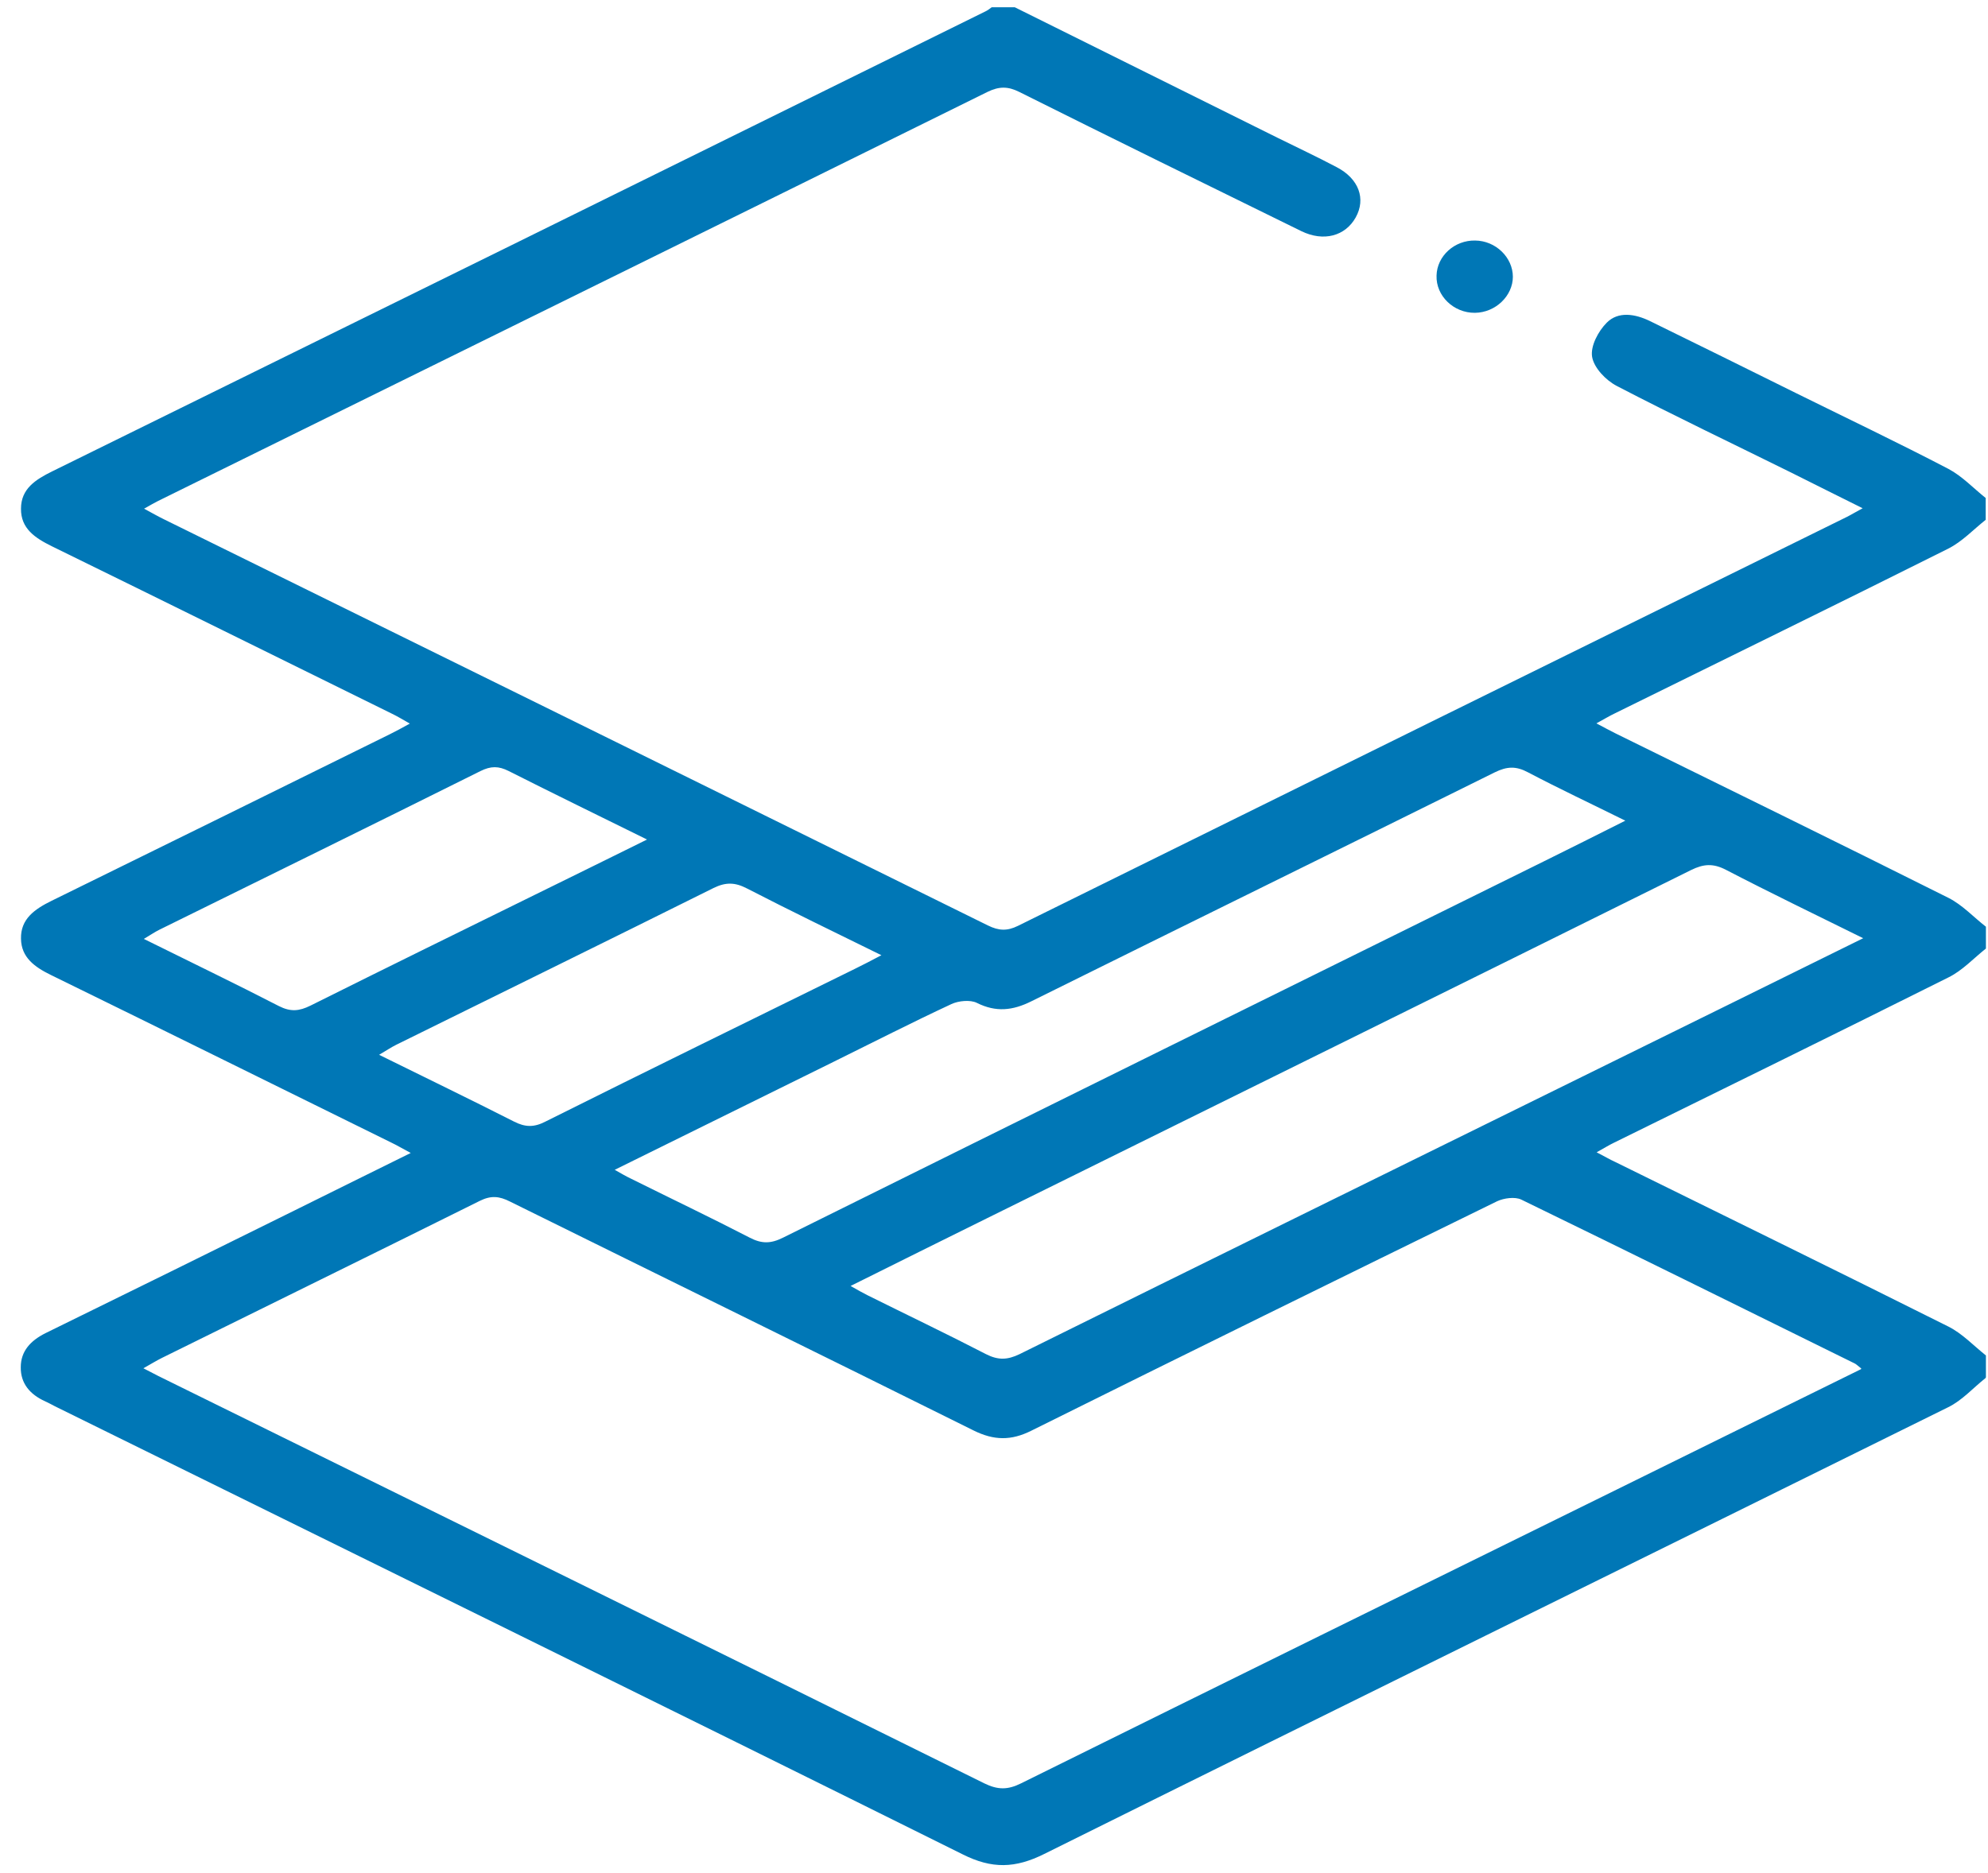 <svg xmlns="http://www.w3.org/2000/svg" xmlns:xlink="http://www.w3.org/1999/xlink" width="87px" height="82px" viewBox="0 0 87 82"><title>step-3</title><g id="Page-1" stroke="none" stroke-width="1" fill="none" fill-rule="evenodd"><g id="step-3" transform="translate(0.909, 0.317)" fill="#0077B6" fill-rule="nonzero"><path d="M85.98,60.009 C85.437,60.44 84.962,60.982 84.35,61.282 C71.168,67.806 57.966,74.293 44.794,80.836 C43.519,81.472 42.501,81.5 41.217,80.854 C27.995,74.283 14.744,67.778 1.502,61.245 C1.354,61.17 1.206,61.085 1.058,61.02 C0.396,60.72 -0.01,60.234 0,59.532 C0,58.83 0.425,58.371 1.077,58.043 C4.724,56.255 8.37,54.458 12.016,52.652 C13.647,51.847 15.277,51.032 17.066,50.153 C16.71,49.965 16.463,49.816 16.206,49.694 C11.246,47.251 6.295,44.798 1.324,42.365 C0.613,42.018 0.02,41.597 0.01,40.774 C-0.01,39.912 0.603,39.482 1.344,39.117 C6.285,36.692 11.216,34.259 16.147,31.825 C16.414,31.694 16.671,31.554 17.026,31.357 C16.71,31.179 16.483,31.039 16.246,30.926 C11.285,28.483 6.334,26.031 1.364,23.597 C0.623,23.232 0,22.82 0.01,21.95 C0.01,21.079 0.643,20.677 1.384,20.312 C15.001,13.61 28.617,6.899 42.224,0.178 C42.323,0.131 42.402,0.066 42.491,0 C42.827,0 43.163,0 43.499,0 C47.333,1.9 51.157,3.81 54.992,5.71 C55.861,6.14 56.741,6.552 57.59,7.002 C58.559,7.507 58.875,8.387 58.42,9.201 C57.966,10.016 57.017,10.278 56.039,9.8 C51.918,7.778 47.798,5.757 43.697,3.707 C43.193,3.454 42.807,3.463 42.304,3.707 C30.208,9.688 18.113,15.641 6.008,21.613 C5.84,21.697 5.682,21.791 5.396,21.95 C5.742,22.137 5.989,22.278 6.255,22.409 C18.281,28.334 30.307,34.259 42.323,40.193 C42.798,40.427 43.163,40.446 43.638,40.212 C55.733,34.231 67.828,28.268 79.923,22.306 C80.111,22.212 80.288,22.1 80.605,21.931 C79.488,21.379 78.49,20.874 77.492,20.377 C74.942,19.114 72.363,17.888 69.844,16.577 C69.359,16.324 68.846,15.781 68.766,15.304 C68.687,14.836 69.033,14.181 69.409,13.806 C69.913,13.301 70.644,13.423 71.286,13.732 C73.421,14.78 75.555,15.828 77.68,16.886 C79.913,17.991 82.156,19.058 84.36,20.209 C84.962,20.527 85.447,21.051 85.99,21.482 L85.99,22.437 C85.447,22.867 84.962,23.391 84.35,23.7 C79.508,26.125 74.636,28.502 69.784,30.898 C69.527,31.02 69.28,31.17 68.954,31.348 C69.31,31.535 69.547,31.666 69.794,31.788 C74.656,34.184 79.518,36.561 84.36,38.986 C84.972,39.295 85.457,39.828 86,40.249 L86,41.204 C85.457,41.635 84.972,42.168 84.36,42.468 C79.498,44.901 74.607,47.298 69.725,49.703 C69.488,49.816 69.27,49.956 68.964,50.124 C69.31,50.302 69.547,50.443 69.794,50.555 C74.656,52.951 79.518,55.329 84.36,57.753 C84.972,58.062 85.457,58.586 86,59.017 L86,59.972 L85.98,60.009 Z M80.545,59.588 C80.377,59.457 80.318,59.391 80.249,59.363 C75.387,56.967 70.535,54.561 65.664,52.193 C65.387,52.062 64.903,52.128 64.606,52.268 C57.798,55.6 50.999,58.942 44.221,62.312 C43.341,62.752 42.59,62.742 41.701,62.302 C34.942,58.942 28.163,55.619 21.404,52.277 C20.939,52.043 20.584,52.006 20.09,52.249 C15.465,54.552 10.821,56.826 6.186,59.12 C5.939,59.241 5.702,59.391 5.366,59.578 C5.682,59.738 5.85,59.831 6.018,59.915 C18.074,65.859 30.129,71.784 42.165,77.747 C42.758,78.037 43.193,78.037 43.776,77.747 C52.472,73.441 61.177,69.154 69.883,64.867 C73.401,63.135 76.919,61.394 80.535,59.616 L80.545,59.588 Z M80.634,40.755 C78.51,39.706 76.553,38.761 74.626,37.76 C74.063,37.469 73.648,37.497 73.095,37.769 C62.818,42.87 52.531,47.944 42.254,53.026 C40.307,53.99 38.361,54.954 36.315,55.975 C36.631,56.153 36.839,56.274 37.047,56.377 C38.776,57.238 40.525,58.071 42.244,58.961 C42.778,59.232 43.183,59.213 43.707,58.961 C51.908,54.898 60.12,50.864 68.322,46.82 C72.363,44.827 76.405,42.842 80.624,40.755 L80.634,40.755 Z M25.979,50.883 C26.276,51.051 26.483,51.173 26.7,51.276 C28.43,52.137 30.179,52.97 31.898,53.859 C32.422,54.131 32.817,54.131 33.361,53.859 C44.448,48.355 55.545,42.88 66.642,37.394 C67.798,36.823 68.954,36.243 70.219,35.607 C68.707,34.858 67.314,34.203 65.96,33.491 C65.436,33.21 65.041,33.229 64.507,33.491 C57.748,36.842 50.98,40.165 44.221,43.516 C43.41,43.919 42.679,44.003 41.839,43.582 C41.553,43.441 41.039,43.488 40.722,43.638 C38.993,44.443 37.294,45.313 35.584,46.156 C32.422,47.719 29.25,49.282 25.989,50.892 L25.979,50.883 Z M27.402,36.43 C25.258,35.373 23.301,34.418 21.355,33.435 C20.91,33.21 20.574,33.21 20.119,33.435 C15.445,35.766 10.752,38.068 6.068,40.38 C5.86,40.483 5.672,40.614 5.386,40.783 C7.441,41.803 9.388,42.739 11.295,43.722 C11.809,43.984 12.184,43.947 12.678,43.703 C15.939,42.075 19.22,40.465 22.491,38.855 C24.072,38.078 25.653,37.301 27.392,36.44 L27.402,36.43 Z M37.679,41.504 C35.624,40.493 33.687,39.557 31.78,38.574 C31.256,38.302 30.851,38.293 30.317,38.555 C25.693,40.858 21.058,43.132 16.433,45.416 C16.206,45.529 15.999,45.669 15.682,45.856 C17.728,46.867 19.665,47.803 21.582,48.777 C22.076,49.029 22.461,49.039 22.965,48.777 C27.461,46.53 31.977,44.321 36.483,42.103 C36.849,41.925 37.205,41.738 37.669,41.494 L37.679,41.504 Z" id="Shape"></path><path d="M65.298,11.794 C65.298,12.636 64.537,13.367 63.638,13.376 C62.709,13.385 61.928,12.636 61.958,11.747 C61.978,10.886 62.749,10.193 63.648,10.212 C64.547,10.221 65.298,10.952 65.298,11.803 L65.298,11.794 Z" id="Path"></path></g></g></svg>